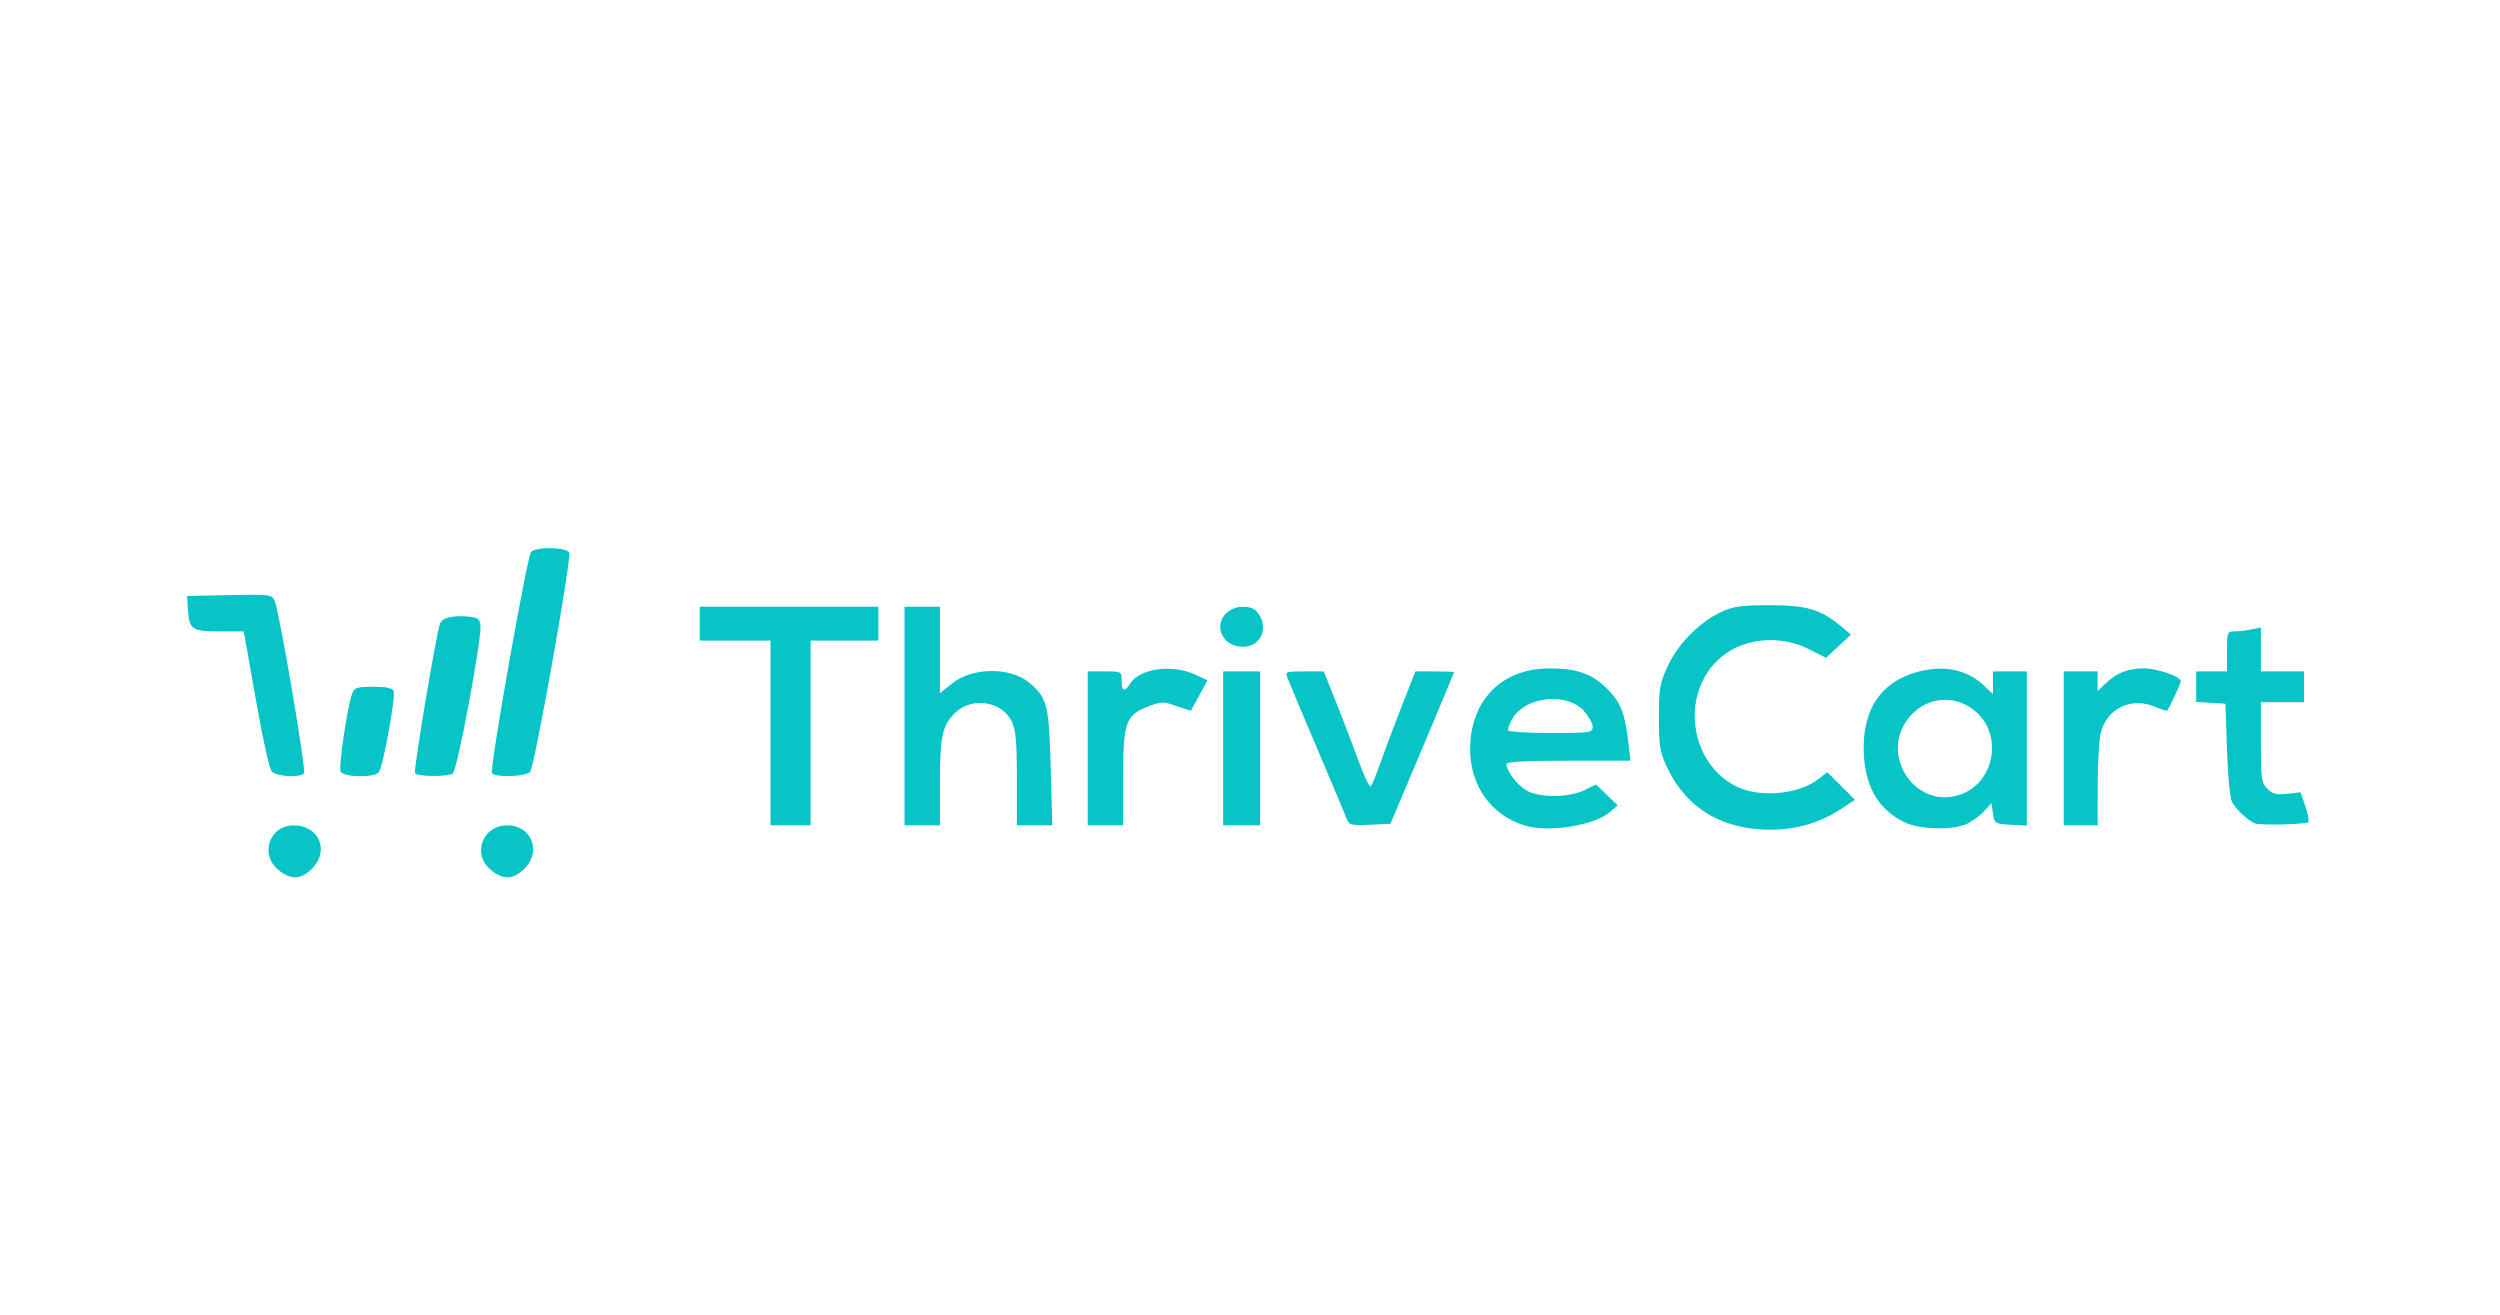 <svg width="1724" height="907" viewBox="0 0 1724 907" fill="none" xmlns="http://www.w3.org/2000/svg">
<rect x="0" y="0" width="1724" height="907" fill="#333333" stroke="none"/>
<g clip-path="url(#clip0_1115_30946)">
<rect width="1724" height="907" fill="white"/>
<g clip-path="url(#clip1_1115_30946)">
<path d="M191.802 599.762C178.981 588.974 185.911 569.163 202.507 569.163C220.027 569.163 227.469 586.744 215.16 599.052C207.462 606.749 200.364 606.965 191.802 599.762ZM338.315 599.762C325.369 588.869 332.786 569.163 349.831 569.163C366.548 569.163 373.646 587.079 361.672 599.052C353.975 606.749 346.876 606.965 338.315 599.762ZM1206.12 571.108C1180.08 567.295 1160.75 552.929 1149.57 529.076C1144.63 518.558 1143.97 514.501 1143.97 494.85C1143.97 474.766 1144.58 471.243 1150.09 459.319C1157.18 443.953 1172.1 428.879 1187.04 421.978C1195.41 418.112 1200.89 417.351 1220.41 417.351C1245.87 417.351 1255.88 420.318 1269.63 431.941L1276.38 437.648L1267.82 445.638L1259.25 453.627L1247.5 447.698C1226.04 436.875 1199.52 440.293 1183.89 455.895C1158.8 480.948 1165.84 526.432 1197.25 542.263C1213.43 550.415 1240.39 547.947 1254.25 537.045L1260.09 532.453L1269.63 541.994L1279.17 551.536L1269.22 558.127C1251.49 569.868 1229.1 574.474 1206.12 571.108ZM1051.59 569.303C1026.01 561.522 1011.18 537.752 1014.15 509.302C1017.25 479.66 1038.12 461.028 1068.35 460.924C1087.3 460.859 1097.85 464.571 1108.27 474.978C1117.65 484.339 1120.55 491.726 1122.96 512.367L1124.38 524.575H1081.62C1052.04 524.575 1038.86 525.292 1038.86 526.902C1038.86 531.607 1045.99 541.096 1052.42 544.948C1061.28 550.254 1081.65 550.229 1092.6 544.897L1100.68 540.963L1108.12 548.162L1115.55 555.362L1110.08 560.068C1099.35 569.311 1067.93 574.272 1051.59 569.303ZM1098.32 501.253C1098.32 498.936 1095.61 494.012 1092.31 490.31C1080.74 477.367 1052.37 480.139 1043.27 495.103C1040.97 498.886 1039.57 502.765 1040.16 503.724C1040.75 504.682 1054.08 505.466 1069.78 505.466C1096.83 505.466 1098.32 505.246 1098.32 501.253ZM1313.84 567.253C1294.71 558.375 1285.16 541.059 1285.2 515.284C1285.23 488.591 1297.43 470.813 1320.45 463.884C1339.54 458.139 1356.27 461.334 1368.52 473.066L1374.36 478.658V470.83V463.001H1386.04H1397.71V516.193V569.385L1386.57 568.743C1375.72 568.119 1375.39 567.912 1374.36 561.008L1373.3 553.914L1367.99 559.689C1365.07 562.865 1359.6 566.774 1355.85 568.375C1345.96 572.587 1324.08 572.003 1313.84 567.253ZM1353.82 547.158C1375.78 537.984 1380.71 506.72 1362.69 490.902C1348.9 478.793 1329.4 480.026 1317.33 493.769C1294.18 520.131 1321.8 560.537 1353.82 547.158ZM531.379 505.466V441.769H506.96H482.541V430.091V418.413H544.119H605.697V430.091V441.769H582.34H558.983V505.466V569.163H545.181H531.379V505.466ZM623.745 493.788V418.413H635.955H648.164V448.238V478.064L656.659 471.238C670.526 460.095 696.793 459.863 709.756 470.77C722.23 481.266 723.37 485.775 724.571 529.356L725.667 569.171L713.458 569.167L701.248 569.163V537.105C701.248 511.538 700.529 503.531 697.697 497.563C691.161 483.79 670.878 480.353 659.265 491.05C649.905 499.671 648.164 507.251 648.164 539.37V569.163H635.955H623.745V493.788ZM750.086 516.082V463.001H761.765C773.325 463.001 773.443 463.065 773.443 469.371C773.443 476.818 775.56 477.515 779.418 471.337C785.858 461.026 808.033 457.877 823.8 465.034L832.751 469.098L827.157 479.32C824.08 484.942 821.451 489.736 821.314 489.973C821.177 490.21 816.698 488.833 811.36 486.914C802.257 483.64 801.042 483.658 791.751 487.207C776.206 493.143 774.505 498.033 774.505 536.78V569.155L762.295 569.159L750.086 569.163V516.082ZM843.514 516.082V463.001H856.255H868.995V516.082V569.163H856.255H843.514V516.082ZM928.642 564.483C927.598 561.802 918.433 540.022 908.277 516.082C898.121 492.143 888.973 470.406 887.949 467.778C886.138 463.132 886.455 463.001 899.479 463.001H912.872L921.576 484.78C926.363 496.758 933.329 514.986 937.057 525.286C940.784 535.586 944.517 543.223 945.353 542.256C946.188 541.29 949.032 534.289 951.672 526.698C954.312 519.108 960.88 501.671 966.268 487.949L976.064 463.001H989.416C996.759 463.001 1002.76 463.24 1002.75 463.532C1002.75 463.824 992.867 487.471 980.797 516.082L958.851 568.102L944.696 568.73C931.618 569.31 930.397 568.987 928.642 564.483ZM1423.19 516.082V463.001H1434.87H1446.55V469.768V476.535L1452.39 470.965C1459.68 464.007 1467.78 460.878 1478.5 460.878C1487.59 460.878 1503.88 466.532 1503.88 469.686C1503.88 471.305 1496.05 488.144 1494.39 490.1C1494.13 490.408 1490.31 489.15 1485.89 487.305C1469.88 480.617 1453.39 488.352 1448.86 504.675C1447.6 509.197 1446.57 525.557 1446.56 541.03L1446.55 569.163H1434.87H1423.19V516.082ZM1554.84 567.769C1550.44 566.013 1542.21 558.344 1539.25 553.239C1537.84 550.803 1536.34 535.412 1535.73 517.144L1534.67 485.295L1524.59 484.648L1514.5 484.001V473.501V463.001H1525.12H1535.73V449.2C1535.73 436.088 1535.98 435.399 1540.78 435.399C1543.55 435.399 1548.81 434.802 1552.45 434.072L1559.09 432.745V447.873V463.001H1573.95H1588.82V473.617V484.234H1573.95H1559.09V511.836C1559.09 537.115 1559.47 539.816 1563.59 543.933C1567.21 547.554 1569.87 548.226 1577.28 547.39L1586.48 546.353L1589.77 555.995C1591.57 561.298 1592.5 566.188 1591.83 566.861C1590.13 568.558 1558.75 569.328 1554.84 567.769ZM187.332 531.933C185.844 530.141 181.462 510.793 177.594 488.937C173.726 467.082 170.005 446.095 169.325 442.299L168.09 435.399H151.459C132.322 435.399 130.513 434.159 129.616 420.421L129 410.982L158.215 410.391C186.856 409.811 187.47 409.895 189.514 414.637C192.663 421.945 211.17 530.671 209.676 533.088C207.572 536.492 190.378 535.604 187.332 531.933ZM234.816 531.853C233.461 528.323 239.695 486.566 242.794 478.416C244.411 474.162 246.079 473.617 257.478 473.617C266.499 473.617 270.676 474.498 271.47 476.569C272.964 480.461 264.09 529.121 261.263 532.537C257.909 536.592 236.421 536.036 234.816 531.853ZM286.187 533.161C285.024 531.28 300.852 436.757 303.474 429.926C304.967 426.035 311.87 424.302 322.429 425.166C329.502 425.744 330.812 426.634 331.347 431.216C332.385 440.115 315.322 531.426 312.257 533.369C308.412 535.808 287.721 535.642 286.187 533.161ZM339.245 533.118C337.527 530.339 363.387 384.11 366.195 380.728C369.414 376.848 391.038 377.208 392.557 381.166C394.2 385.447 368.66 528.507 365.593 532.203C362.731 535.651 341.271 536.397 339.245 533.118ZM845.638 441.769C836.452 432.583 843.464 418.413 857.196 418.413C862.344 418.413 865.485 419.809 867.813 423.132C875.057 433.474 869.239 446.015 857.196 446.015C852.716 446.015 848.24 444.371 845.638 441.769Z" fill="#07C4C6"/>
</g>
</g>
<defs>
<clipPath id="clip0_1115_30946">
<rect width="1724" height="907" fill="white"/>
</clipPath>
<clipPath id="clip1_1115_30946">
<rect width="1463.05" height="227" fill="white" transform="translate(129 378)"/>
</clipPath>
</defs>
</svg>

